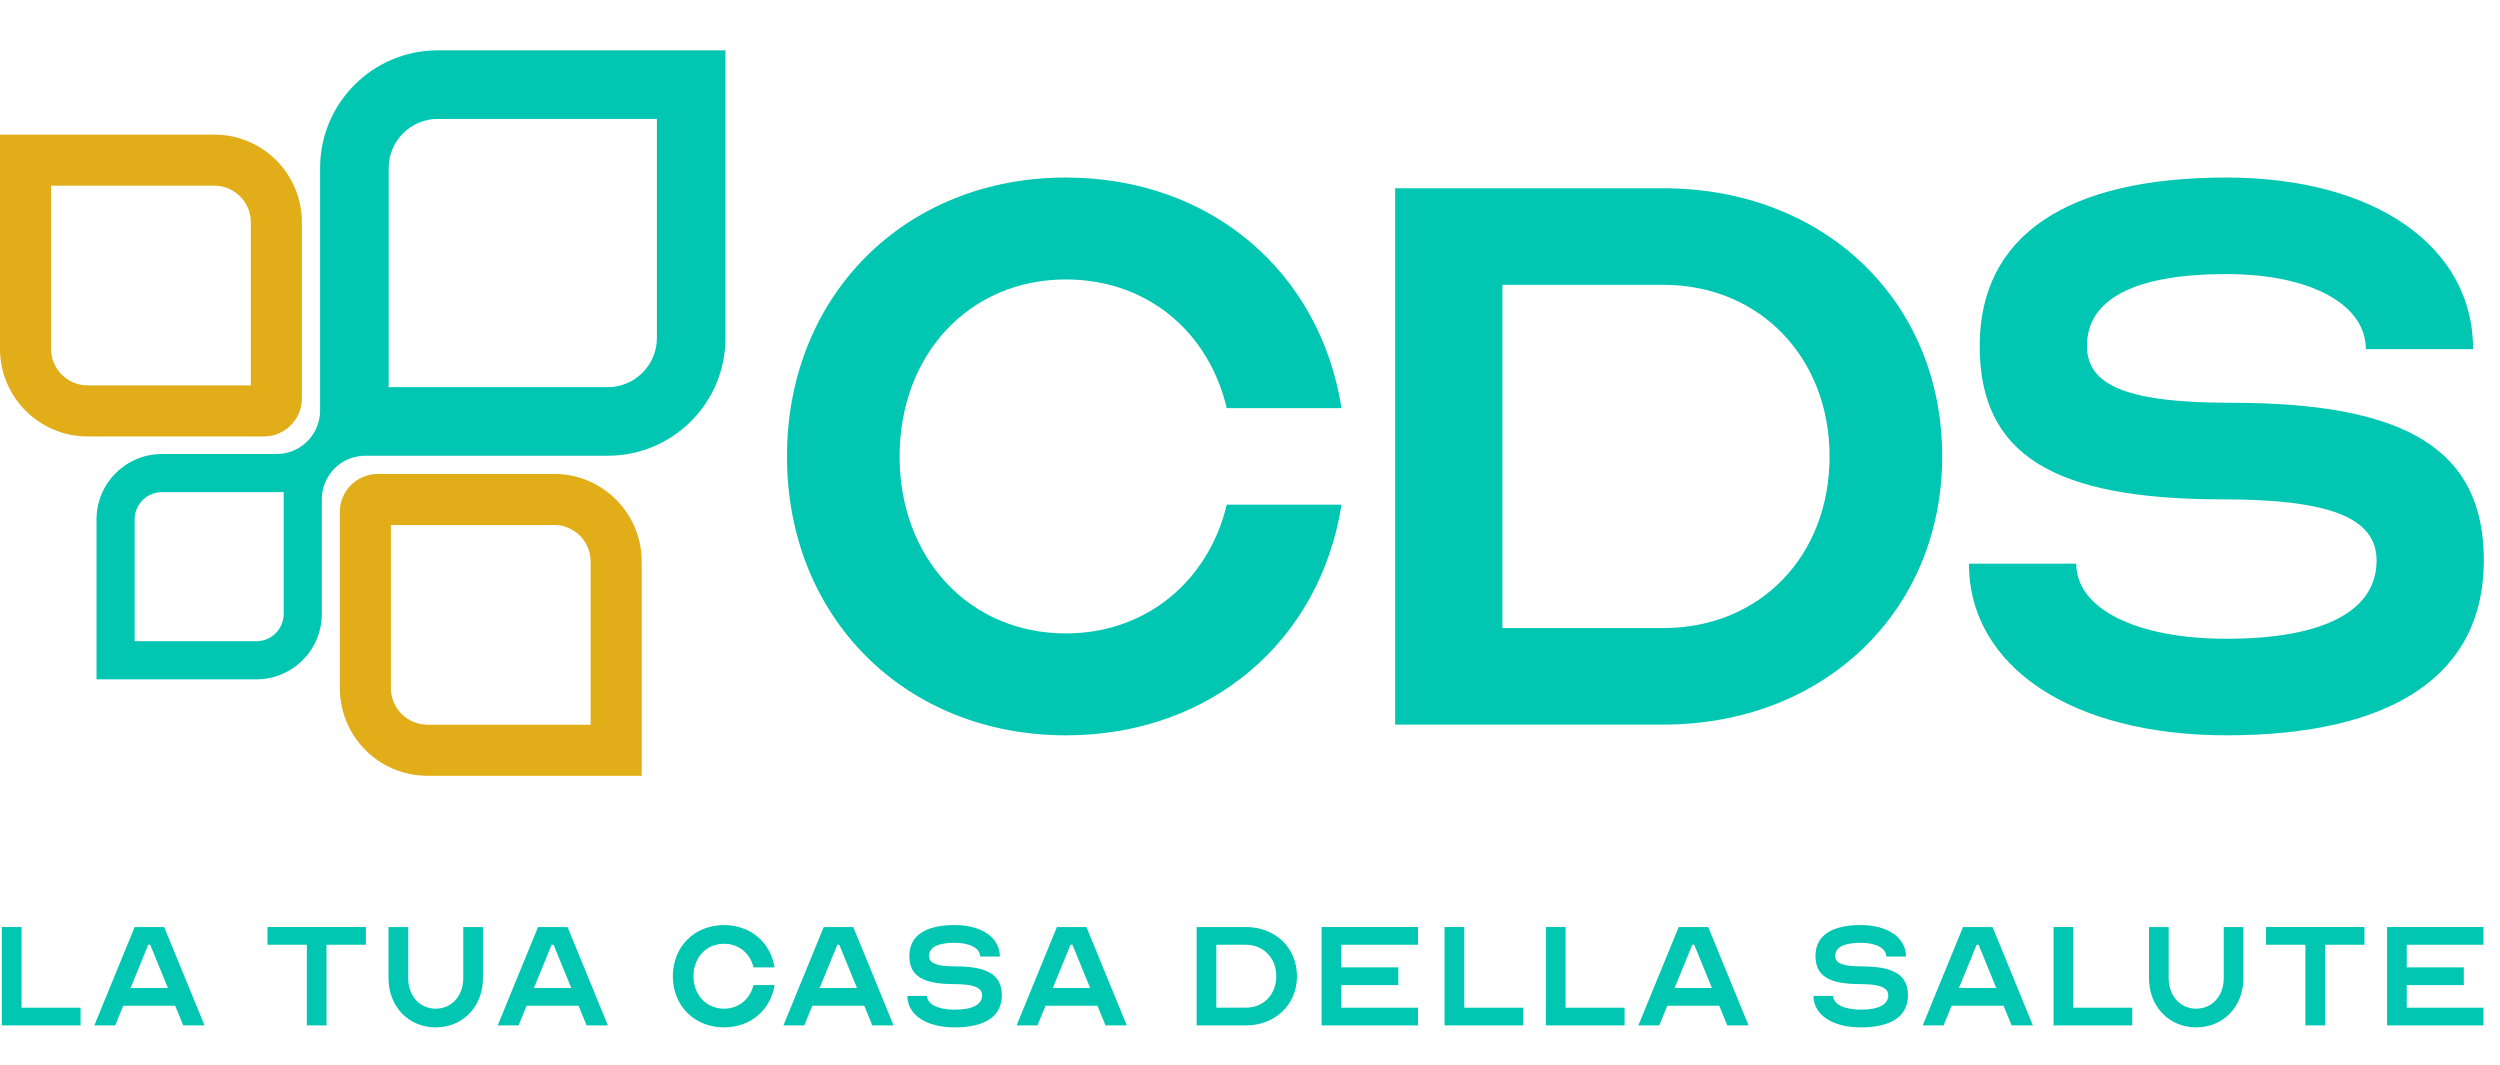 <?xml version="1.0" encoding="UTF-8" standalone="no"?> <svg xmlns:dc="http://purl.org/dc/elements/1.1/" xmlns:cc="http://creativecommons.org/ns#" xmlns:rdf="http://www.w3.org/1999/02/22-rdf-syntax-ns#" xmlns:svg="http://www.w3.org/2000/svg" xmlns="http://www.w3.org/2000/svg" viewBox="0 0 506.339 215.767" height="215.767" width="506.339" xml:space="preserve" id="svg2" version="1.1"><defs id="defs6"><clipPath id="clipPath30"><path id="path28" d="M 0,161.825 H 379.754 V 0 H 0 Z"></path></clipPath></defs><g transform="matrix(1.333,0,0,-1.333,0,215.767)" id="g10"><g transform="translate(0.282,21.011)" id="g12"><path id="path14" style="fill:#00c6b2;fill-opacity:1;fill-rule:nonzero;stroke:none" d="m 0,0 v -14.946 h 11.957 v 2.691 H 2.989 L 2.989,0 Z"></path></g><g transform="translate(25.513,11.745)" id="g16"><path id="path18" style="fill:#00c6b2;fill-opacity:1;fill-rule:nonzero;stroke:none" d="M 0,0 -2.69,6.576 H -2.989 L -5.679,0 Z m -11.179,-5.68 6.127,14.947 h 4.484 L 5.56,-5.68 H 2.332 l -1.226,2.99 h -7.891 l -1.226,-2.99 z"></path></g><g transform="translate(40.643,21.012)" id="g20"><path id="path22" style="fill:#00c6b2;fill-opacity:1;fill-rule:nonzero;stroke:none" d="M 0,0 H 14.946 V -2.69 H 8.967 V -14.946 H 5.979 V -2.69 L 0,-2.69 Z"></path></g><g id="g24"><g clip-path="url(#clipPath30)" id="g26"><g transform="translate(70.388,13.239)" id="g32"><path id="path34" style="fill:#00c6b2;fill-opacity:1;fill-rule:nonzero;stroke:none" d="M 0,0 V 7.772 H 2.989 V 0 c 0,-4.305 -3.049,-7.473 -7.174,-7.473 -4.125,0 -7.174,3.168 -7.174,7.473 V 7.772 H -8.37 V 0 c 0,-2.69 1.764,-4.633 4.185,-4.633 C -1.764,-4.633 0,-2.69 0,0"></path></g><g transform="translate(86.801,11.745)" id="g36"><path id="path38" style="fill:#00c6b2;fill-opacity:1;fill-rule:nonzero;stroke:none" d="M 0,0 -2.69,6.576 H -2.989 L -5.679,0 Z m -11.179,-5.68 6.127,14.947 h 4.484 L 5.56,-5.68 H 2.332 l -1.226,2.99 h -7.891 l -1.226,-2.99 z"></path></g><g transform="translate(114.486,12.193)" id="g40"><path id="path42" style="fill:#00c6b2;fill-opacity:1;fill-rule:nonzero;stroke:none" d="m 0,0 h 3.198 c -0.597,-3.796 -3.647,-6.427 -7.682,-6.427 -4.484,0 -7.772,3.288 -7.772,7.772 0,4.484 3.288,7.772 7.772,7.772 4.035,0 7.085,-2.631 7.682,-6.427 L 0,2.69 c -0.508,2.153 -2.242,3.587 -4.484,3.587 -2.69,0 -4.633,-2.092 -4.633,-4.932 0,-2.84 1.943,-4.932 4.633,-4.932 2.242,0 3.976,1.465 4.484,3.587"></path></g><g transform="translate(130.212,11.745)" id="g44"><path id="path46" style="fill:#00c6b2;fill-opacity:1;fill-rule:nonzero;stroke:none" d="M 0,0 -2.69,6.576 H -2.989 L -5.679,0 Z m -11.179,-5.68 6.127,14.947 h 4.484 L 5.56,-5.68 H 2.332 l -1.226,2.99 h -7.891 l -1.226,-2.99 z"></path></g><g transform="translate(149.226,10.639)" id="g48"><path id="path50" style="fill:#00c6b2;fill-opacity:1;fill-rule:nonzero;stroke:none" d="m 0,0 c 0,1.196 -1.315,1.704 -4.304,1.704 -4.723,0 -6.756,1.256 -6.756,4.275 0,3.048 2.392,4.693 6.875,4.693 4.125,0 6.875,-1.913 6.875,-4.783 h -2.989 c 0,1.256 -1.554,2.092 -3.886,2.092 -2.541,0 -3.886,-0.687 -3.886,-2.002 0,-1.136 1.196,-1.584 4.036,-1.584 4.932,0 7.024,-1.346 7.024,-4.395 0,-3.168 -2.51,-4.872 -7.174,-4.872 -4.304,0 -7.174,1.913 -7.174,4.782 h 2.989 c 0,-1.255 1.674,-2.092 4.185,-2.092 C -1.465,-2.182 0,-1.404 0,0"></path></g><g transform="translate(165.64,11.745)" id="g52"><path id="path54" style="fill:#00c6b2;fill-opacity:1;fill-rule:nonzero;stroke:none" d="M 0,0 -2.69,6.576 H -2.989 L -5.679,0 Z m -11.179,-5.68 6.127,14.947 h 4.484 L 5.56,-5.68 H 2.332 l -1.226,2.99 h -7.891 l -1.226,-2.99 z"></path></g><g transform="translate(184.805,8.756)" id="g56"><path id="path58" style="fill:#00c6b2;fill-opacity:1;fill-rule:nonzero;stroke:none" d="m 0,0 h 4.484 c 2.69,0 4.633,2.003 4.633,4.782 0,2.75 -1.943,4.783 -4.633,4.783 L 0,9.565 Z m 12.256,4.782 c 0,-4.303 -3.288,-7.472 -7.772,-7.472 h -7.473 v 14.946 h 7.473 c 4.484,0 7.772,-3.139 7.772,-7.474"></path></g><g transform="translate(203.789,18.321)" id="g60"><path id="path62" style="fill:#00c6b2;fill-opacity:1;fill-rule:nonzero;stroke:none" d="m 0,0 v -3.438 h 8.669 v -2.69 H 0 v -3.437 h 11.658 v -2.691 H -2.989 V 2.69 H 11.658 V 0 Z"></path></g><g transform="translate(219.485,21.012)" id="g64"><path id="path66" style="fill:#00c6b2;fill-opacity:1;fill-rule:nonzero;stroke:none" d="m 0,0 h 2.989 v -12.256 h 8.968 v -2.69 H 0 Z"></path></g><g transform="translate(234.883,21.012)" id="g68"><path id="path70" style="fill:#00c6b2;fill-opacity:1;fill-rule:nonzero;stroke:none" d="m 0,0 h 2.989 v -12.256 h 8.968 v -2.69 H 0 Z"></path></g><g transform="translate(260.114,11.745)" id="g72"><path id="path74" style="fill:#00c6b2;fill-opacity:1;fill-rule:nonzero;stroke:none" d="M 0,0 -2.69,6.576 H -2.989 L -5.679,0 Z m -11.179,-5.68 6.127,14.947 h 4.484 L 5.56,-5.68 H 2.332 l -1.226,2.99 h -7.891 l -1.226,-2.99 z"></path></g><g transform="translate(286.902,10.639)" id="g76"><path id="path78" style="fill:#00c6b2;fill-opacity:1;fill-rule:nonzero;stroke:none" d="m 0,0 c 0,1.196 -1.315,1.704 -4.304,1.704 -4.723,0 -6.756,1.256 -6.756,4.275 0,3.048 2.392,4.693 6.875,4.693 4.125,0 6.875,-1.913 6.875,-4.783 h -2.989 c 0,1.256 -1.555,2.092 -3.886,2.092 -2.541,0 -3.886,-0.687 -3.886,-2.002 0,-1.136 1.196,-1.584 4.036,-1.584 4.932,0 7.024,-1.346 7.024,-4.395 0,-3.168 -2.51,-4.872 -7.174,-4.872 -4.304,0 -7.174,1.913 -7.174,4.782 h 2.989 c 0,-1.255 1.674,-2.092 4.185,-2.092 C -1.465,-2.182 0,-1.404 0,0"></path></g><g transform="translate(303.315,11.745)" id="g80"><path id="path82" style="fill:#00c6b2;fill-opacity:1;fill-rule:nonzero;stroke:none" d="M 0,0 -2.69,6.576 H -2.989 L -5.679,0 Z m -11.179,-5.68 6.127,14.947 h 4.484 L 5.56,-5.68 H 2.332 l -1.226,2.99 h -7.891 l -1.226,-2.99 z"></path></g><g transform="translate(312.017,21.012)" id="g84"><path id="path86" style="fill:#00c6b2;fill-opacity:1;fill-rule:nonzero;stroke:none" d="m 0,0 h 2.99 v -12.256 h 8.967 v -2.69 H 0 Z"></path></g><g transform="translate(337.875,13.239)" id="g88"><path id="path90" style="fill:#00c6b2;fill-opacity:1;fill-rule:nonzero;stroke:none" d="M 0,0 V 7.772 H 2.989 V 0 c 0,-4.305 -3.049,-7.473 -7.174,-7.473 -4.125,0 -7.173,3.168 -7.173,7.473 v 7.772 h 2.989 V 0 c 0,-2.69 1.764,-4.633 4.184,-4.633 C -1.764,-4.633 0,-2.69 0,0"></path></g><g transform="translate(344.305,21.012)" id="g92"><path id="path94" style="fill:#00c6b2;fill-opacity:1;fill-rule:nonzero;stroke:none" d="M 0,0 H 14.946 V -2.69 H 8.968 V -14.946 H 5.979 V -2.69 L 0,-2.69 Z"></path></g><g transform="translate(365.681,18.321)" id="g96"><path id="path98" style="fill:#00c6b2;fill-opacity:1;fill-rule:nonzero;stroke:none" d="m 0,0 v -3.438 h 8.668 v -2.69 H 0 v -3.437 h 11.657 v -2.691 H -2.989 V 2.69 H 11.657 V 0 Z"></path></g><g transform="translate(38.109,103.309)" id="g100"><path id="path102" style="fill:#e1ad18;fill-opacity:1;fill-rule:nonzero;stroke:none" d="m 0,0 h -24.793 c -3.065,0 -5.558,2.493 -5.558,5.558 v 24.79 H -5.558 C -2.493,30.348 0,27.855 0,24.791 Z M -5.558,38.106 H -38.109 V 5.558 c 0,-7.355 5.962,-13.316 13.316,-13.316 H 1.986 c 3.188,0 5.772,2.584 5.772,5.772 v 26.777 c 0,7.354 -5.961,13.315 -13.316,13.315"></path></g><g transform="translate(89.743,51.753)" id="g104"><path id="path106" style="fill:#e1ad18;fill-opacity:1;fill-rule:nonzero;stroke:none" d="m 0,0 h -24.793 c -3.065,0 -5.558,2.493 -5.558,5.558 v 24.79 H -5.558 C -2.493,30.348 0,27.855 0,24.791 Z m -5.558,38.106 h -26.779 c -3.188,0 -5.772,-2.584 -5.772,-5.772 V 5.558 c 0,-7.355 5.962,-13.316 13.316,-13.316 H 7.758 v 32.549 c 0,7.354 -5.961,13.315 -13.316,13.315"></path></g><g transform="translate(99.808,110.505)" id="g108"><path id="path110" style="fill:#00c6b2;fill-opacity:1;fill-rule:nonzero;stroke:none" d="m 0,0 c 0,-4.115 -3.348,-7.463 -7.463,-7.463 h -33.291 v 33.294 c 0,4.115 3.348,7.463 7.463,7.463 H 0 Z m -56.704,-41.918 c 0,-2.287 -1.86,-4.148 -4.148,-4.148 h -18.503 v 18.505 c 0,2.287 1.861,4.148 4.148,4.148 h 18.503 z m 23.413,85.631 c -9.875,0 -17.881,-8.006 -17.881,-17.882 v -36.842 c 0,-3.651 -2.96,-6.611 -6.611,-6.611 h -17.424 c -5.489,0 -9.938,-4.45 -9.938,-9.939 v -24.295 h 24.293 c 5.489,0 9.939,4.449 9.939,9.938 v 17.426 c 0,3.651 2.96,6.61 6.611,6.61 h 36.839 c 9.876,0 17.882,8.006 17.882,17.882 v 43.713 z"></path></g><g transform="translate(186.393,85.182)" id="g112"><path id="path114" style="fill:#00c6b2;fill-opacity:1;fill-rule:nonzero;stroke:none" d="m 0,0 h 17.439 c -3.26,-20.699 -19.883,-35.041 -41.886,-35.041 -24.447,0 -42.374,17.928 -42.374,42.375 0,24.446 17.927,42.374 42.374,42.374 22.003,0 38.626,-14.342 41.886,-35.04 L 0,14.668 c -2.771,11.734 -12.223,19.558 -24.447,19.558 -14.668,0 -25.261,-11.41 -25.261,-26.892 0,-15.483 10.593,-26.892 25.261,-26.892 12.224,0 21.676,7.986 24.447,19.558"></path></g><g transform="translate(228.274,66.439)" id="g116"><path id="path118" style="fill:#00c6b2;fill-opacity:1;fill-rule:nonzero;stroke:none" d="m 0,0 h 24.447 c 14.668,0 25.262,10.92 25.262,26.077 0,14.994 -10.594,26.076 -25.262,26.076 L 0,52.153 Z m 66.822,26.077 c 0,-23.47 -17.928,-40.745 -42.375,-40.745 h -40.745 v 81.489 h 40.745 c 24.447,0 42.375,-17.112 42.375,-40.744"></path></g><g transform="translate(361.097,76.707)" id="g120"><path id="path122" style="fill:#00c6b2;fill-opacity:1;fill-rule:nonzero;stroke:none" d="m 0,0 c 0,6.52 -7.171,9.29 -23.469,9.29 -25.751,0 -36.834,6.845 -36.834,23.306 0,16.624 13.039,25.588 37.486,25.588 22.491,0 37.485,-10.431 37.485,-26.077 H -1.63 c 0,6.845 -8.474,11.409 -21.187,11.409 -13.853,0 -21.188,-3.748 -21.188,-10.92 0,-6.193 6.52,-8.638 22.003,-8.638 26.892,0 38.3,-7.334 38.3,-23.958 0,-17.275 -13.691,-26.565 -39.115,-26.565 -23.469,0 -39.115,10.43 -39.115,26.077 h 16.298 c 0,-6.846 9.126,-11.409 22.817,-11.409 C -7.986,-11.897 0,-7.66 0,0"></path></g></g></g></g></svg> 
